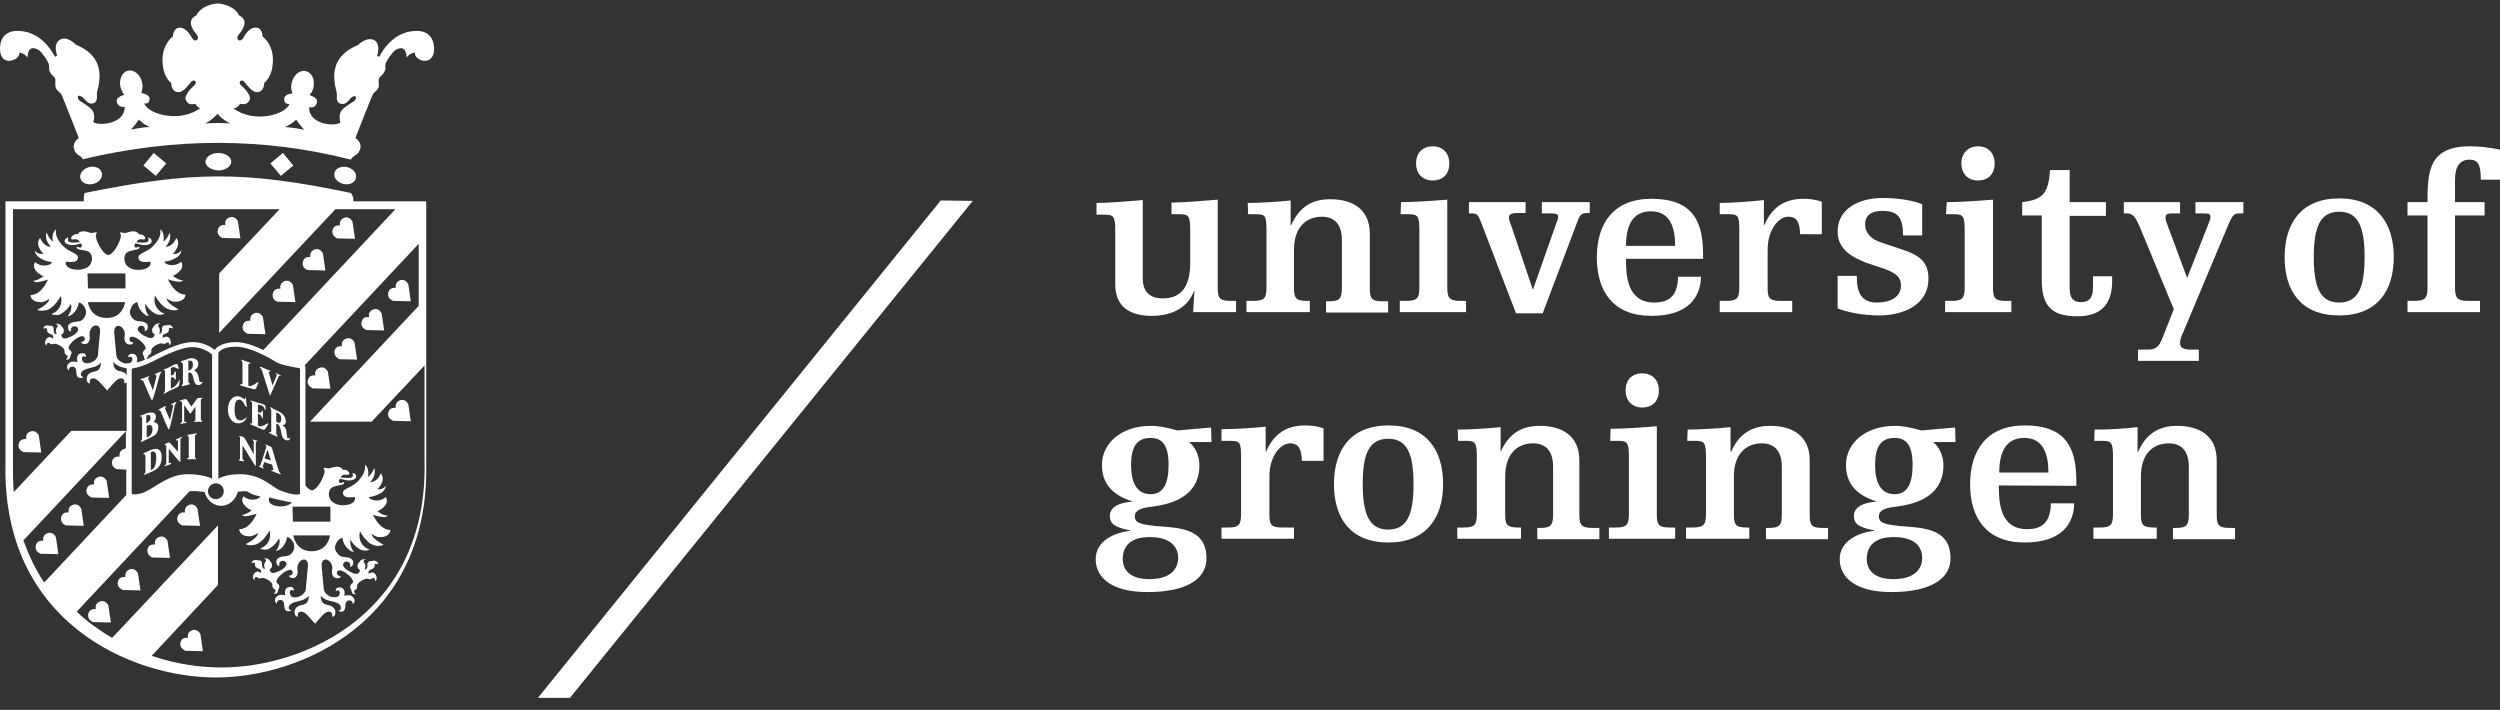 <svg width="162" height="46" viewBox="0 0 162 46" fill="none" xmlns="http://www.w3.org/2000/svg">
<rect x="0" y="0" width="162" height="46" fill="#333333" stroke="none"/>
<path d="M135.707 28.567H136.247C136.841 28.567 136.922 28.702 136.922 29.674V33.264C136.922 33.939 136.841 34.182 136.112 34.182H135.653V34.911H139.756V34.182H139.54C138.784 34.182 138.73 33.939 138.73 33.264V30.861C138.73 29.485 139.459 28.729 140.539 28.729C141.322 28.729 141.835 29.188 141.835 30.241V33.291C141.835 33.966 141.754 34.209 141.025 34.209H140.809V34.938H144.831V34.209H144.453C143.697 34.209 143.643 33.966 143.643 33.291V29.836C143.643 28.243 142.537 27.595 141.079 27.595C139.891 27.595 139.054 28.108 138.541 29.296H138.514V27.676C137.597 27.784 136.679 27.838 135.734 27.838L135.707 28.567ZM134.546 31.482V31.131C134.546 28.675 133.574 27.568 131.199 27.568C128.742 27.568 127.662 29.188 127.662 31.374C127.662 33.561 128.715 35.154 131.199 35.154C133.655 35.154 134.384 33.885 134.411 32.616H132.899C132.872 33.723 132.441 34.29 131.361 34.29C129.552 34.29 129.525 32.454 129.525 31.455L134.546 31.482ZM129.552 30.619C129.552 29.377 129.93 28.378 131.172 28.378C132.414 28.378 132.737 29.431 132.737 30.619H129.552ZM123.937 30.133C123.937 31.401 123.559 32.022 122.776 32.022C121.993 32.022 121.508 31.455 121.508 30.133C121.508 28.864 121.939 28.378 122.776 28.378C123.478 28.378 123.937 28.783 123.937 30.133ZM124.558 36.153C124.558 36.827 124.099 37.529 122.695 37.529C121.454 37.529 120.968 36.935 120.968 36.233C120.968 35.451 121.4 34.803 122.722 34.803C124.045 34.803 124.558 35.397 124.558 36.153ZM126.691 27.703L124.504 27.892C124.099 27.784 123.424 27.595 122.803 27.595C120.887 27.595 119.618 28.702 119.618 30.133C119.618 31.455 120.455 32.13 121.562 32.481V32.508C120.536 32.589 120.131 32.967 120.131 33.426C120.131 33.939 120.455 34.182 121.454 34.371V34.398C120.428 34.506 119.213 35.046 119.213 36.233C119.213 37.421 120.239 38.366 122.56 38.366C125.017 38.366 126.394 37.556 126.394 36.179C126.394 34.452 125.017 34.236 123.64 34.128C122.02 34.02 121.751 33.858 121.751 33.453C121.751 32.967 122.425 32.886 122.884 32.832L123.235 32.778C125.287 32.427 125.935 31.347 125.935 30.16C125.935 29.539 125.665 28.945 125.287 28.675V28.648H126.718L126.691 27.703ZM109.333 28.567H109.873C110.467 28.567 110.548 28.702 110.548 29.674V33.264C110.548 33.939 110.467 34.182 109.711 34.182H109.252V34.911H113.355V34.182H113.166C112.41 34.182 112.356 33.939 112.356 33.264V30.861C112.356 29.485 113.085 28.729 114.165 28.729C114.948 28.729 115.461 29.188 115.461 30.241V33.291C115.461 33.966 115.38 34.209 114.651 34.209H114.435V34.938H118.457V34.209H118.079C117.323 34.209 117.269 33.966 117.269 33.291V29.836C117.269 28.243 116.163 27.595 114.705 27.595C113.517 27.595 112.68 28.108 112.167 29.296H112.14V27.676C111.411 27.757 110.116 27.838 109.36 27.838L109.333 28.567ZM105.338 25.3C105.338 25.921 105.716 26.407 106.417 26.407C107.119 26.407 107.497 25.948 107.497 25.3C107.497 24.68 107.119 24.194 106.417 24.194C105.716 24.194 105.338 24.653 105.338 25.3ZM104.339 28.567H104.879C105.473 28.567 105.554 28.702 105.554 29.674V33.264C105.554 33.939 105.473 34.182 104.717 34.182H104.258V34.911H108.55V34.182H108.172C107.416 34.182 107.362 33.939 107.362 33.264V27.622C106.417 27.703 105.122 27.784 104.366 27.784L104.339 28.567ZM94.486 28.567H95.025C95.619 28.567 95.7 28.702 95.7 29.674V33.264C95.7 33.939 95.619 34.182 94.891 34.182H94.432V34.911H98.562V34.182H98.346C97.59 34.182 97.536 33.939 97.536 33.264V30.861C97.536 29.485 98.265 28.729 99.345 28.729C100.128 28.729 100.64 29.188 100.64 30.241V33.291C100.64 33.966 100.559 34.209 99.831 34.209H99.615V34.938H103.637V34.209H103.178C102.422 34.209 102.341 33.966 102.341 33.291V29.836C102.341 28.243 101.234 27.595 99.777 27.595C98.589 27.595 97.752 28.108 97.239 29.296V27.676C96.51 27.757 95.215 27.838 94.459 27.838L94.486 28.567ZM86.441 31.374C86.441 33.561 87.494 35.154 89.978 35.154C92.434 35.154 93.514 33.534 93.514 31.374C93.514 29.188 92.461 27.568 89.978 27.568C87.494 27.568 86.441 29.188 86.441 31.374ZM88.304 31.374C88.304 29.377 88.736 28.432 89.951 28.432C91.165 28.432 91.597 29.377 91.597 31.374C91.597 33.372 91.165 34.317 89.951 34.317C88.763 34.317 88.304 33.372 88.304 31.374ZM79.153 28.567H79.773C80.367 28.567 80.421 28.702 80.421 29.674V33.264C80.421 33.939 80.34 34.182 79.611 34.182H79.153V34.911H83.85V34.182H83.067C82.311 34.182 82.257 33.939 82.257 33.264V30.861C82.257 29.62 82.932 28.729 83.607 28.729C84.174 28.729 84.335 29.134 84.362 29.863H85.766V27.757C85.388 27.622 84.983 27.568 84.579 27.568C83.391 27.568 82.554 28.081 82.041 29.269H82.014V27.649C81.285 27.73 79.989 27.811 79.153 27.811V28.567ZM75.724 30.133C75.724 31.401 75.346 32.022 74.563 32.022C73.781 32.022 73.295 31.455 73.295 30.133C73.295 28.864 73.727 28.378 74.563 28.378C75.265 28.378 75.724 28.783 75.724 30.133ZM76.345 36.153C76.345 36.827 75.886 37.529 74.482 37.529C73.241 37.529 72.755 36.935 72.755 36.233C72.755 35.451 73.187 34.803 74.509 34.803C75.805 34.803 76.345 35.397 76.345 36.153ZM78.478 27.703L76.291 27.892C75.886 27.784 75.211 27.595 74.59 27.595C72.674 27.595 71.405 28.702 71.405 30.133C71.405 31.455 72.242 32.13 73.349 32.481V32.508C72.323 32.589 71.918 32.967 71.918 33.426C71.918 33.939 72.242 34.182 73.241 34.371V34.398C72.215 34.506 71 35.046 71 36.233C71 37.421 72.026 38.366 74.347 38.366C76.831 38.366 78.181 37.556 78.181 36.179C78.181 34.452 76.804 34.236 75.427 34.128C73.808 34.02 73.537 33.858 73.537 33.453C73.537 32.967 74.212 32.886 74.671 32.832L75.022 32.778C77.074 32.427 77.722 31.347 77.722 30.16C77.722 29.539 77.452 28.945 77.074 28.675V28.648H78.505L78.478 27.703ZM156.007 13.963H157.303V18.579C157.303 19.254 157.222 19.497 156.466 19.497H156.007V20.225H160.704V19.497H159.921C159.166 19.497 159.085 19.254 159.085 18.579V13.963H161.001V13.099H159.085V11.641C159.085 10.75 159.435 10.345 160.029 10.345C160.569 10.345 160.758 10.669 160.758 11.641H162V9.697C161.352 9.562 160.704 9.481 160.056 9.481C157.384 9.481 157.303 11.101 157.303 13.099H156.007V13.963ZM148.044 16.662C148.044 18.849 149.096 20.441 151.58 20.441C154.063 20.441 155.116 18.822 155.116 16.662C155.116 14.502 154.063 12.856 151.58 12.856C149.096 12.856 148.044 14.502 148.044 16.662ZM149.933 16.662C149.933 14.665 150.365 13.72 151.58 13.72C152.795 13.72 153.227 14.665 153.227 16.662C153.227 18.66 152.795 19.605 151.58 19.605C150.365 19.605 149.933 18.66 149.933 16.662ZM140.863 20.037L140.161 21.818C139.972 22.331 139.783 22.655 139.216 22.655H138.541V23.384H142.483V22.655H141.997C141.43 22.655 141.268 22.52 141.268 22.223C141.268 21.98 141.403 21.656 141.511 21.44L144.399 14.556C144.615 14.071 144.723 13.828 145.047 13.828H145.371V13.099H142.267V13.828H142.888C143.131 13.828 143.238 13.882 143.238 14.071C143.238 14.206 143.158 14.367 143.077 14.584L141.727 18.012L140.512 14.745C140.431 14.502 140.323 14.313 140.323 14.098C140.323 13.882 140.458 13.828 140.728 13.828H141.268V13.099H137.624V13.828H137.84C138.19 13.828 138.379 14.044 138.676 14.745L140.863 20.037ZM131.01 13.963H132.306V18.174C132.306 20.009 133.142 20.495 134.627 20.495C136.058 20.495 136.868 19.794 136.868 18.228V17.904H135.626V18.66C135.626 19.281 135.383 19.578 134.87 19.578C134.33 19.578 134.114 19.308 134.114 18.66V13.99H136.463V13.099H134.114V11.02H132.845C132.737 12.505 132.414 12.937 131.037 13.099V13.963H131.01ZM127.096 10.588C127.096 11.209 127.473 11.695 128.175 11.695C128.877 11.695 129.255 11.236 129.255 10.588C129.255 9.967 128.877 9.481 128.175 9.481C127.5 9.481 127.096 9.967 127.096 10.588ZM126.097 13.882H126.637C127.23 13.882 127.311 14.017 127.311 14.988V18.579C127.311 19.254 127.23 19.497 126.502 19.497H126.043V20.225H130.335V19.497H129.957C129.201 19.497 129.147 19.254 129.147 18.579V12.937C128.202 13.018 126.907 13.099 126.151 13.099L126.097 13.882ZM119.078 19.983C119.51 20.171 120.59 20.441 121.778 20.441C123.316 20.441 124.963 19.767 124.963 18.066C124.963 16.959 124.396 16.527 123.127 16.122L121.912 15.717C121.238 15.501 120.86 15.096 120.86 14.53C120.86 13.936 121.292 13.666 121.966 13.666C123.019 13.666 123.316 14.125 123.316 15.258H124.558V13.234C124.126 13.045 123.154 12.829 122.02 12.829C120.293 12.829 119.078 13.639 119.078 14.988C119.078 16.122 119.915 16.743 121.616 17.256C122.965 17.661 123.181 17.985 123.181 18.525C123.181 19.2 122.56 19.605 121.616 19.605C120.59 19.605 120.32 18.93 120.32 17.877H119.078V19.983ZM111.438 13.882H112.059C112.653 13.882 112.707 14.017 112.707 14.988V18.579C112.707 19.254 112.626 19.497 111.897 19.497H111.438V20.225H116.136V19.497H115.353C114.597 19.497 114.543 19.254 114.543 18.579V16.176C114.543 14.934 115.218 14.044 115.893 14.044C116.46 14.044 116.621 14.448 116.648 15.177H118.052V13.072C117.674 12.937 117.269 12.883 116.864 12.883C115.677 12.883 114.84 13.396 114.327 14.584H114.3V12.964C113.571 13.045 112.275 13.153 111.438 13.153V13.882ZM110.359 16.797V16.446C110.359 13.99 109.387 12.883 107.011 12.883C104.528 12.883 103.475 14.502 103.475 16.689C103.475 18.876 104.528 20.468 107.011 20.468C109.468 20.468 110.197 19.2 110.224 17.931H108.739C108.712 19.038 108.28 19.605 107.2 19.605C105.392 19.605 105.365 17.769 105.365 16.77H110.359V16.797ZM105.365 15.933C105.365 14.691 105.743 13.693 106.984 13.693C108.226 13.693 108.55 14.745 108.55 15.933H105.365ZM99.912 13.828H100.532C100.856 13.828 100.964 13.909 100.964 14.017C100.964 14.125 100.937 14.287 100.883 14.367L99.345 18.741H99.318L97.914 14.584C97.86 14.448 97.779 14.26 97.779 14.071C97.779 13.909 97.914 13.801 98.373 13.801H98.859V13.099H95.188V13.828H95.376C95.7 13.828 95.781 13.909 95.97 14.395L98.238 20.306H99.966L102.233 14.313C102.368 13.936 102.503 13.801 102.827 13.801H103.016V13.099H99.912V13.828ZM91.759 10.588C91.759 11.209 92.137 11.695 92.839 11.695C93.541 11.695 93.919 11.236 93.919 10.588C93.919 9.967 93.541 9.481 92.839 9.481C92.137 9.481 91.759 9.967 91.759 10.588ZM90.76 13.882H91.3C91.894 13.882 91.975 14.017 91.975 14.988V18.579C91.975 19.254 91.894 19.497 91.165 19.497H90.706V20.225H94.999V19.497H94.621C93.865 19.497 93.784 19.254 93.784 18.579V12.937C92.839 13.018 91.543 13.099 90.787 13.099L90.76 13.882ZM80.88 13.882H81.42C82.014 13.882 82.068 14.017 82.068 14.988V18.579C82.068 19.254 81.987 19.497 81.258 19.497H80.772V20.225H84.875V19.497H84.659C83.904 19.497 83.85 19.254 83.85 18.579V16.176C83.85 14.799 84.579 14.044 85.658 14.044C86.441 14.044 86.954 14.502 86.954 15.555V18.606C86.954 19.281 86.873 19.524 86.144 19.524H85.928V20.252H89.951V19.524H89.573C88.817 19.524 88.763 19.281 88.763 18.606V15.15C88.763 13.558 87.656 12.91 86.198 12.91C85.01 12.91 84.174 13.423 83.661 14.611H83.634V12.991C82.905 13.072 81.609 13.153 80.853 13.153L80.88 13.882ZM77.317 20.225H80.097V19.497H79.719C78.963 19.497 78.909 19.254 78.909 18.579V12.937C77.965 13.018 76.669 13.126 75.913 13.126V13.882H76.453C77.047 13.882 77.128 14.017 77.128 14.988V17.013C77.128 18.525 76.588 19.335 75.346 19.335C74.509 19.335 74.05 18.903 74.05 18.039V12.964C73.106 13.045 71.81 13.153 71.054 13.153V13.909H71.594C72.188 13.909 72.269 14.044 72.269 15.015V18.444C72.269 19.82 73.16 20.468 74.617 20.468C76.102 20.468 77.02 19.82 77.371 18.849H77.398L77.317 20.225Z" fill="white"/>
<path d="M60.958 12.991L34.854 45.223H36.932L63.036 13.018L60.958 12.991ZM12.664 6.728C12.475 6.755 12.205 6.836 12.043 6.485C11.908 6.188 12.421 5.675 12.61 5.513C12.826 5.297 12.556 5.081 12.367 5.324C12.313 5.378 11.908 5.972 11.584 5.972C11.071 5.972 11.098 5.378 11.098 5.378C11.098 5.378 10.531 5.027 10.531 3.866C10.531 2.841 11.206 2.355 11.206 2.355C11.206 2.355 11.206 1.788 11.665 1.788C12.124 1.815 12.421 2.436 12.448 2.463C12.664 2.814 12.961 2.517 12.772 2.274C12.286 1.707 12.205 1.248 12.718 1.005C12.907 0.573 13.474 0.276 14.095 0.222H14.122C14.743 0.276 15.309 0.573 15.498 1.005C16.011 1.248 15.93 1.707 15.444 2.274C15.255 2.517 15.525 2.814 15.768 2.463C15.795 2.409 16.092 1.788 16.551 1.788C17.01 1.761 17.01 2.355 17.01 2.355C17.01 2.355 17.685 2.841 17.685 3.866C17.685 5 17.118 5.378 17.118 5.378C17.118 5.378 17.145 5.972 16.632 5.972C16.308 5.972 15.903 5.378 15.849 5.324C15.687 5.081 15.39 5.297 15.606 5.513C15.795 5.675 16.308 6.161 16.173 6.485C16.011 6.809 15.741 6.755 15.552 6.728C15.552 6.728 15.39 7.025 15.12 7.025C16.443 7.997 18.495 7.457 18.765 6.728C18.765 6.728 18.414 6.809 18.414 6.431C18.414 6.215 18.63 6.08 18.954 6.053C18.9 5.891 18.846 5.729 18.873 5.567C18.9 5.054 19.251 4.622 19.656 4.595C20.061 4.568 20.384 4.973 20.331 5.486C20.331 5.729 20.223 5.972 20.061 6.161C20.358 6.269 20.573 6.404 20.547 6.593C20.465 7.079 20.034 6.944 20.034 6.944C19.98 8.024 21.626 8.24 22.058 7.943C21.896 7.322 22.139 7.133 22.328 6.971C22.463 6.863 22.868 6.593 22.922 6.566C23.057 6.485 23.111 6.296 23.03 6.242C22.949 6.188 22.787 6.296 22.706 6.377C22.598 6.512 22.409 6.809 22.085 6.728C21.707 6.62 21.869 6.215 21.815 5.972C21.41 4.541 21.761 3.516 23.192 2.922C23.192 2.922 23.732 2.355 24.245 2.598C24.704 2.841 24.434 3.624 24.434 3.624L24.569 3.678C25.082 2.733 25.864 2.031 26.944 2.004C27.727 1.977 28.078 2.436 28.132 3.057C28.186 4.433 26.782 3.92 26.89 3.408C26.89 3.408 26.539 3.435 26.35 3.732C26.35 3.651 26.35 2.814 25.622 3.246C25.406 3.381 25.028 4.001 25.001 4.082C24.92 4.352 25.055 4.406 24.893 4.676C24.785 4.892 24.623 4.946 24.569 5.081C24.488 5.216 24.596 5.513 24.515 5.702C24.407 5.918 24.245 5.945 24.137 6.161C24.056 6.323 23.03 8.942 23.03 8.942C23.03 8.942 23.435 9.211 23.354 9.589C23.246 10.102 22.922 9.994 22.733 10.345C17.145 8.915 11.368 8.888 5.375 10.318C5.186 9.994 4.889 10.102 4.781 9.589C4.7 9.211 5.105 8.942 5.105 8.942C5.105 8.942 4.08 6.323 3.999 6.161C3.891 5.945 3.729 5.945 3.621 5.702C3.54 5.513 3.621 5.216 3.567 5.081C3.513 4.946 3.351 4.892 3.243 4.676C3.108 4.406 3.243 4.352 3.135 4.082C3.108 4.001 2.73 3.381 2.514 3.246C1.785 2.814 1.785 3.624 1.785 3.732C1.596 3.435 1.245 3.408 1.245 3.408C1.353 3.92 -0.078 4.433 0.003 3.057C0.03 2.436 0.408 1.977 1.191 2.004C2.271 2.031 3.054 2.733 3.567 3.678L3.702 3.597C3.702 3.597 3.405 2.841 3.891 2.571C4.377 2.301 4.916 2.895 4.916 2.895C6.347 3.489 6.698 4.514 6.293 5.945C6.239 6.161 6.401 6.593 6.023 6.701C5.726 6.782 5.537 6.485 5.402 6.35C5.321 6.269 5.159 6.161 5.078 6.215C4.997 6.269 5.051 6.458 5.186 6.539C5.24 6.566 5.645 6.836 5.78 6.944C5.969 7.106 6.212 7.295 6.05 7.916C6.482 8.186 8.129 7.997 8.075 6.917C8.075 6.917 7.643 7.025 7.562 6.566C7.535 6.377 7.751 6.242 8.048 6.134C7.886 5.945 7.805 5.702 7.778 5.459C7.751 4.946 8.048 4.541 8.453 4.568C8.858 4.595 9.209 5.027 9.236 5.54C9.236 5.729 9.209 5.891 9.155 6.026C9.452 6.08 9.694 6.188 9.694 6.404C9.694 6.782 9.344 6.701 9.344 6.701C9.614 7.43 11.692 7.97 12.988 6.998C12.826 7.025 12.664 6.728 12.664 6.728ZM18.468 8.24C18.873 8.24 19.71 8.402 19.71 8.402C19.71 8.402 19.359 8.024 19.197 7.754C19.197 7.754 19.008 7.916 18.9 7.997C18.819 8.051 18.468 8.24 18.468 8.24ZM14.095 7.376C13.933 7.565 13.609 7.862 13.285 7.997C13.285 7.997 13.852 7.97 14.095 7.97H14.122C14.365 7.97 14.931 7.997 14.931 7.997C14.581 7.862 14.257 7.565 14.095 7.376ZM9.722 8.24C9.722 8.24 9.371 8.078 9.29 7.997C9.182 7.916 8.993 7.754 8.993 7.754C8.831 8.024 8.48 8.402 8.48 8.402C8.48 8.402 9.317 8.213 9.722 8.24ZM22.517 10.831C22.787 10.912 23.165 11.155 23.057 11.56C22.949 11.938 22.49 11.992 22.22 11.911C21.95 11.83 21.572 11.587 21.68 11.182C21.788 10.804 22.247 10.777 22.517 10.831ZM19.008 10.723L18.198 11.398L17.523 10.588L18.333 9.913L19.008 10.723ZM6.05 11.911C5.78 11.992 5.321 11.938 5.213 11.56C5.105 11.182 5.483 10.912 5.753 10.831C6.023 10.75 6.482 10.804 6.59 11.182C6.698 11.587 6.32 11.857 6.05 11.911ZM13.312 10.48C13.312 10.183 13.69 9.913 14.149 9.913C14.608 9.913 14.986 10.156 14.986 10.48C14.986 10.777 14.608 11.047 14.149 11.047C13.69 11.02 13.312 10.777 13.312 10.48ZM9.29 10.723L9.964 9.913L10.774 10.588L10.099 11.398L9.29 10.723ZM2.325 35.343C2.406 34.965 2.811 35.046 2.811 35.046C2.811 35.046 2.703 34.695 3.054 34.56C3.432 34.398 3.621 34.803 3.621 34.803L3.783 35.91L2.622 35.883C2.622 35.855 2.217 35.748 2.325 35.343ZM3.972 33.507C4.053 33.129 4.457 33.21 4.457 33.21C4.457 33.21 4.349 32.859 4.7 32.724C5.078 32.562 5.267 32.967 5.267 32.967L5.429 34.074L4.269 34.047C4.269 34.047 3.864 33.912 3.972 33.507ZM5.618 31.698C5.699 31.32 6.104 31.401 6.104 31.401C6.104 31.401 5.996 31.05 6.347 30.915C6.725 30.753 6.914 31.158 6.914 31.158L7.076 32.265L5.915 32.238C5.942 32.211 5.51 32.103 5.618 31.698ZM14.122 14.88C14.203 14.502 14.608 14.584 14.608 14.584C14.608 14.584 14.5 14.232 14.851 14.098C15.229 13.936 15.417 14.341 15.417 14.341L15.579 15.447L14.419 15.42C14.419 15.42 14.014 15.285 14.122 14.88ZM15.741 21.089C15.822 20.711 16.227 20.792 16.227 20.792C16.227 20.792 16.146 20.441 16.47 20.306C16.848 20.144 17.037 20.549 17.037 20.549L17.199 21.656L16.038 21.629C16.038 21.602 15.633 21.494 15.741 21.089ZM17.685 19.011C17.766 18.633 18.171 18.714 18.171 18.714C18.171 18.714 18.09 18.363 18.414 18.228C18.792 18.066 18.981 18.471 18.981 18.471L19.143 19.578L17.982 19.55C17.982 19.55 17.577 19.443 17.685 19.011ZM19.629 16.959C19.71 16.581 20.115 16.662 20.115 16.662C20.115 16.662 20.034 16.311 20.358 16.176C20.735 16.014 20.924 16.419 20.924 16.419L21.086 17.526L19.926 17.499C19.926 17.499 19.521 17.364 19.629 16.959ZM21.545 14.907C21.653 14.53 22.031 14.611 22.031 14.611C22.031 14.611 21.95 14.259 22.274 14.125C22.652 13.963 22.841 14.367 22.841 14.367L23.003 15.474L21.842 15.447C21.869 15.447 21.464 15.312 21.545 14.907ZM1.218 28.756C1.299 28.378 1.704 28.459 1.704 28.459C1.704 28.459 1.596 28.108 1.947 27.973C2.325 27.811 2.514 28.216 2.514 28.216L2.676 29.323L1.515 29.296C1.515 29.269 1.11 29.161 1.218 28.756ZM5.726 39.77C5.807 39.392 6.212 39.473 6.212 39.473C6.212 39.473 6.104 39.122 6.455 38.987C6.833 38.825 7.022 39.23 7.022 39.23L7.184 40.337L6.023 40.31C6.05 40.31 5.618 40.175 5.726 39.77ZM7.643 37.691C7.724 37.313 8.129 37.394 8.129 37.394C8.129 37.394 8.048 37.043 8.372 36.908C8.75 36.746 8.939 37.151 8.939 37.151L9.101 38.258L7.94 38.231C7.967 38.204 7.535 38.096 7.643 37.691ZM9.56 35.586C9.641 35.208 10.045 35.289 10.045 35.289C10.045 35.289 9.964 34.938 10.288 34.803C10.666 34.641 10.855 35.046 10.855 35.046L11.017 36.152L9.856 36.125C9.883 36.125 9.479 35.99 9.56 35.586ZM11.503 33.507C11.584 33.129 11.989 33.21 11.989 33.21C11.989 33.21 11.908 32.859 12.232 32.724C12.61 32.562 12.799 32.967 12.799 32.967L12.961 34.074L11.8 34.047C11.8 34.02 11.395 33.912 11.503 33.507ZM19.953 24.626C20.034 24.248 20.439 24.329 20.439 24.329C20.439 24.329 20.331 23.978 20.681 23.843C21.059 23.681 21.248 24.086 21.248 24.086L21.41 25.192L20.25 25.166C20.276 25.139 19.845 25.03 19.953 24.626ZM21.68 22.736C21.761 22.358 22.166 22.439 22.166 22.439C22.166 22.439 22.058 22.088 22.409 21.953C22.787 21.791 22.976 22.196 22.976 22.196L23.138 23.303L21.977 23.276C22.004 23.249 21.599 23.141 21.68 22.736ZM23.435 20.846C23.516 20.468 23.921 20.549 23.921 20.549C23.921 20.549 23.813 20.198 24.164 20.064C24.542 19.901 24.731 20.306 24.731 20.306L24.893 21.413L23.732 21.386C23.732 21.359 23.327 21.251 23.435 20.846ZM25.163 18.957C25.244 18.579 25.648 18.66 25.648 18.66C25.648 18.66 25.567 18.309 25.892 18.174C26.269 18.012 26.458 18.417 26.458 18.417L26.62 19.524L25.46 19.497C25.46 19.47 25.055 19.362 25.163 18.957ZM11.692 41.632C11.773 41.255 12.178 41.336 12.178 41.336C12.178 41.336 12.097 40.984 12.421 40.85C12.799 40.688 12.988 41.093 12.988 41.093L13.15 42.199L11.989 42.172C12.016 42.145 11.611 42.037 11.692 41.632ZM25.163 26.731C25.244 26.353 25.648 26.434 25.648 26.434C25.648 26.434 25.567 26.083 25.892 25.948C26.269 25.786 26.458 26.191 26.458 26.191L26.62 27.298L25.46 27.271C25.486 27.244 25.055 27.136 25.163 26.731ZM12.151 28.216C12.151 28.162 12.232 28.162 12.421 28.135C12.583 28.108 12.745 28.054 12.745 28.108C12.745 28.189 12.637 28.135 12.637 28.27V29.647C12.637 29.701 12.718 29.674 12.718 29.728C12.718 29.782 12.556 29.755 12.421 29.755C12.286 29.755 12.124 29.782 12.124 29.728C12.124 29.647 12.232 29.728 12.232 29.647V28.351C12.259 28.216 12.151 28.324 12.151 28.216ZM10.666 28.81C10.666 28.783 10.72 28.756 10.801 28.729C10.882 28.675 10.936 28.648 11.017 28.702C11.098 28.783 11.53 29.269 11.53 29.269V28.567C11.53 28.486 11.395 28.594 11.395 28.513C11.395 28.459 11.449 28.459 11.557 28.405C11.665 28.378 11.8 28.27 11.8 28.324C11.8 28.405 11.692 28.378 11.692 28.486V29.809C11.692 29.917 11.692 29.917 11.638 29.917C11.611 29.917 10.936 29.08 10.936 29.08V29.971C10.936 30.052 11.098 29.944 11.098 30.025C11.098 30.079 10.99 30.106 10.909 30.133C10.801 30.16 10.666 30.241 10.666 30.187C10.666 30.106 10.774 30.133 10.774 30.052V28.891C10.774 28.81 10.666 28.891 10.666 28.81ZM10.126 29.647C10.126 29.08 9.775 29.296 9.775 29.296V30.456C9.775 30.456 10.126 30.456 10.126 29.647ZM9.29 29.404C9.29 29.35 9.452 29.296 9.587 29.242C9.802 29.134 10.477 28.81 10.477 29.62C10.477 30.375 9.937 30.511 9.775 30.591C9.614 30.672 9.371 30.78 9.344 30.753C9.317 30.7 9.425 30.672 9.425 30.538V29.593C9.425 29.377 9.29 29.485 9.29 29.404ZM11.638 25.975C11.638 25.948 11.773 25.921 11.854 25.894C11.989 25.867 12.043 25.84 12.097 25.894C12.151 25.948 12.394 26.353 12.394 26.353C12.394 26.353 12.718 25.894 12.745 25.867C12.772 25.84 12.772 25.786 12.907 25.786C13.042 25.786 13.123 25.759 13.123 25.786C13.123 25.84 13.042 25.813 13.015 25.921C13.015 26.002 13.015 27.109 13.015 27.163C13.015 27.298 13.123 27.244 13.123 27.298C13.123 27.352 13.069 27.325 12.853 27.325C12.664 27.325 12.556 27.352 12.556 27.325C12.556 27.271 12.664 27.325 12.664 27.19V26.353L12.34 26.812C12.313 26.812 11.935 26.245 11.935 26.245V27.244C11.935 27.406 12.097 27.298 12.097 27.379C12.097 27.406 11.989 27.433 11.881 27.433C11.773 27.46 11.692 27.487 11.692 27.46C11.665 27.406 11.8 27.433 11.8 27.244C11.8 27.082 11.8 26.164 11.8 26.11C11.773 25.948 11.638 26.029 11.638 25.975ZM11.206 26.137C11.26 26.11 11.395 26.029 11.422 26.056C11.449 26.083 11.368 26.11 11.314 26.326C11.287 26.407 11.044 27.784 10.936 27.838C10.909 27.865 10.45 26.758 10.423 26.677C10.342 26.515 10.261 26.623 10.261 26.569C10.261 26.542 10.369 26.488 10.477 26.434C10.531 26.407 10.72 26.299 10.747 26.326C10.801 26.38 10.639 26.38 10.72 26.542C10.774 26.65 11.017 27.217 11.017 27.217C11.017 27.217 11.152 26.596 11.206 26.38C11.26 26.164 11.098 26.272 11.071 26.218C11.044 26.218 11.125 26.164 11.206 26.137ZM9.506 27.595V28.351C9.506 28.351 9.883 28.27 9.883 27.811C9.883 27.379 9.506 27.595 9.506 27.595ZM9.479 26.92V27.433C9.479 27.433 9.748 27.325 9.748 27.082C9.775 26.785 9.479 26.92 9.479 26.92ZM9.506 26.785C9.668 26.731 10.099 26.623 10.099 27.001C10.099 27.271 9.937 27.325 9.937 27.325C9.937 27.325 10.261 27.379 10.261 27.649C10.261 27.946 10.126 28.162 9.964 28.243C9.883 28.297 9.371 28.54 9.317 28.567C9.263 28.594 9.155 28.648 9.128 28.621C9.101 28.567 9.209 28.567 9.209 28.378V27.163C9.209 26.893 9.074 27.028 9.074 26.947C9.074 26.947 9.344 26.866 9.506 26.785ZM12.205 23.384V24.005C12.205 24.005 12.502 23.978 12.502 23.654C12.502 23.249 12.205 23.384 12.205 23.384ZM12.988 24.761C13.069 24.761 13.123 24.734 13.123 24.734C13.123 24.734 13.096 24.95 12.853 24.95C12.529 24.95 12.556 24.41 12.448 24.248C12.367 24.086 12.205 24.167 12.205 24.167V24.707C12.205 24.869 12.313 24.815 12.313 24.869C12.313 24.896 12.232 24.922 12.232 24.922C12.232 24.922 11.989 24.977 11.908 25.003C11.827 25.03 11.773 25.03 11.773 25.003C11.773 24.922 11.854 24.977 11.854 24.788V23.654C11.854 23.438 11.719 23.519 11.719 23.438C11.719 23.411 11.8 23.384 11.881 23.357C12.016 23.33 12.097 23.276 12.286 23.222C12.502 23.168 12.853 23.276 12.853 23.546C12.853 23.87 12.664 23.924 12.583 24.005C12.988 24.221 12.826 24.734 12.988 24.761ZM10.612 23.951C10.747 23.897 11.017 23.789 11.287 23.627C11.314 23.6 11.449 23.546 11.503 23.627C11.557 23.735 11.611 23.87 11.557 23.897C11.503 23.924 11.476 23.87 11.422 23.843C11.368 23.816 11.287 23.789 11.233 23.789C11.179 23.789 11.071 23.843 11.071 23.843V24.329C11.071 24.329 11.233 24.329 11.26 24.248C11.287 24.167 11.314 24.086 11.368 24.059C11.395 24.059 11.395 24.14 11.395 24.275V24.383C11.395 24.545 11.395 24.599 11.368 24.599C11.314 24.599 11.287 24.491 11.26 24.464C11.233 24.41 11.071 24.464 11.071 24.491V25.192C11.071 25.192 11.206 25.111 11.26 25.084C11.341 25.03 11.476 24.895 11.53 24.788C11.584 24.707 11.611 24.626 11.638 24.626C11.665 24.626 11.611 24.922 11.611 24.922C11.611 24.922 11.611 25.03 11.503 25.084C11.395 25.139 10.855 25.381 10.828 25.409C10.747 25.462 10.612 25.543 10.612 25.489C10.612 25.409 10.693 25.462 10.693 25.247V24.086C10.693 24.086 10.693 23.978 10.612 23.978C10.558 24.005 10.504 23.978 10.612 23.951ZM9.344 24.491C9.425 24.464 9.641 24.356 9.668 24.383C9.694 24.464 9.56 24.437 9.614 24.572C9.668 24.68 9.91 25.3 9.91 25.3L10.126 24.437C10.18 24.248 10.018 24.302 10.018 24.275C10.018 24.248 10.126 24.194 10.207 24.167C10.261 24.14 10.45 24.059 10.45 24.086C10.477 24.14 10.396 24.14 10.342 24.329C10.288 24.518 9.937 25.894 9.856 25.948C9.802 25.975 9.344 24.788 9.29 24.707C9.263 24.626 9.128 24.653 9.101 24.599C9.074 24.545 9.263 24.518 9.344 24.491ZM15.498 28.27C15.498 28.243 15.552 28.243 15.633 28.27C15.714 28.297 15.822 28.324 15.876 28.432L16.443 29.431V28.648C16.443 28.54 16.362 28.54 16.362 28.486C16.362 28.459 16.443 28.486 16.497 28.513C16.578 28.54 16.686 28.54 16.686 28.594C16.686 28.621 16.578 28.567 16.578 28.675V30.16C16.578 30.16 16.578 30.214 16.524 30.16C16.497 30.106 15.714 28.864 15.714 28.864C15.714 28.864 15.714 29.647 15.714 29.728C15.714 29.809 15.822 29.809 15.822 29.863C15.822 29.917 15.714 29.89 15.633 29.863C15.579 29.863 15.471 29.863 15.471 29.809C15.471 29.755 15.552 29.836 15.552 29.701V28.432C15.606 28.324 15.498 28.324 15.498 28.27ZM16.227 25.975C16.227 25.921 16.47 26.029 16.659 26.083C16.848 26.137 17.199 26.191 17.199 26.326C17.199 26.461 17.226 26.596 17.199 26.596C17.172 26.596 17.118 26.407 17.064 26.353C16.983 26.272 16.794 26.218 16.74 26.218C16.686 26.218 16.713 26.218 16.713 26.245V26.704C16.713 26.704 16.848 26.758 16.902 26.731C16.956 26.704 16.983 26.596 17.01 26.596C17.037 26.596 17.037 26.677 17.037 26.839C17.037 27.001 17.037 27.136 17.01 27.136C16.983 27.109 16.956 26.974 16.875 26.893C16.794 26.812 16.713 26.812 16.713 26.812V27.568C16.713 27.568 16.794 27.676 17.01 27.595C17.199 27.541 17.334 27.406 17.361 27.433C17.388 27.46 17.388 27.514 17.28 27.649C17.199 27.784 17.145 27.892 17.037 27.838C16.956 27.811 16.74 27.73 16.605 27.649C16.47 27.595 16.2 27.514 16.2 27.46C16.2 27.406 16.335 27.514 16.335 27.352V26.056C16.335 26.056 16.227 26.029 16.227 25.975ZM15.903 25.759C15.957 25.759 15.957 26.002 15.957 26.083C15.984 26.245 16.011 26.38 15.984 26.38C15.903 26.38 15.822 26.137 15.714 26.002C15.606 25.894 15.201 25.678 15.201 26.542C15.201 27.298 15.525 27.271 15.714 27.217C15.876 27.163 15.957 27.028 15.984 27.028C16.011 27.055 15.849 27.406 15.471 27.433C15.12 27.46 14.77 27.109 14.77 26.569C14.77 26.002 15.04 25.678 15.39 25.678C15.66 25.678 15.741 25.867 15.876 25.867C15.903 25.921 15.822 25.759 15.903 25.759ZM16.848 23.789C16.875 23.708 16.983 23.816 17.199 23.897C17.415 23.978 17.55 24.032 17.55 24.059C17.523 24.086 17.388 24.032 17.415 24.14C17.442 24.248 17.658 24.977 17.658 24.977C17.658 24.977 17.928 24.356 17.928 24.329C17.955 24.248 17.847 24.248 17.874 24.194C17.874 24.167 17.955 24.221 18.036 24.248C18.09 24.275 18.198 24.329 18.198 24.356C18.171 24.41 18.09 24.302 18.063 24.383C18.036 24.464 17.496 25.651 17.496 25.651L16.956 23.951C16.902 23.843 16.821 23.843 16.848 23.789ZM15.633 23.33C15.633 23.276 15.714 23.33 15.714 23.33L16.173 23.492C16.173 23.492 16.254 23.519 16.254 23.546C16.254 23.573 16.092 23.492 16.092 23.654V24.977C16.092 24.977 16.119 25.058 16.281 25.003C16.443 24.95 16.659 24.788 16.659 24.788C16.659 24.788 16.767 24.734 16.74 24.815C16.713 24.895 16.605 25.139 16.605 25.139C16.605 25.139 16.578 25.247 16.443 25.22C16.308 25.192 16.011 25.111 15.93 25.084C15.849 25.058 15.606 24.977 15.606 24.977C15.606 24.977 15.552 24.977 15.552 24.922C15.552 24.895 15.714 24.922 15.714 24.815V23.519C15.714 23.384 15.633 23.384 15.633 23.33ZM17.442 28.027C17.442 27.946 17.577 28.054 17.577 27.919V26.623C17.577 26.461 17.496 26.461 17.496 26.407C17.496 26.353 17.631 26.434 17.658 26.461C17.685 26.461 18.063 26.677 18.09 26.677C18.117 26.704 18.522 26.866 18.522 27.298C18.522 27.595 18.279 27.541 18.279 27.541C18.279 27.541 18.522 27.676 18.549 27.892C18.576 28.108 18.603 28.297 18.603 28.324C18.603 28.351 18.657 28.486 18.792 28.351C18.792 28.351 18.819 28.621 18.522 28.513C18.333 28.459 18.279 28.27 18.252 28.162C18.225 28.027 18.171 27.46 17.901 27.46V28.054C17.901 28.216 17.982 28.162 17.982 28.27C17.982 28.324 17.847 28.243 17.712 28.189C17.55 28.108 17.442 28.081 17.442 28.027ZM17.901 26.731V27.325C17.928 27.352 18.225 27.541 18.225 27.163C18.252 26.785 17.901 26.731 17.901 26.731ZM17.253 28.972C17.28 28.864 17.199 28.864 17.199 28.81C17.199 28.783 17.334 28.837 17.415 28.891C17.496 28.918 17.604 28.945 17.631 29.053C17.658 29.161 18.036 30.456 18.09 30.564C18.144 30.7 18.225 30.672 18.198 30.727C18.198 30.753 18.09 30.7 17.847 30.619C17.658 30.538 17.577 30.511 17.577 30.483C17.577 30.43 17.766 30.511 17.712 30.402C17.685 30.322 17.631 30.106 17.631 30.106L17.118 29.944L17.037 30.187C17.01 30.322 17.118 30.294 17.091 30.349C17.091 30.375 17.01 30.349 16.902 30.294C16.821 30.267 16.767 30.241 16.767 30.214C16.767 30.16 16.848 30.241 16.875 30.133C16.929 30.025 17.226 29.053 17.253 28.972ZM17.334 29.134L17.145 29.701L17.55 29.836L17.334 29.134ZM27.619 13.045V30.106C27.808 40.283 19.467 43.9 13.987 43.9C8.48 43.9 0.165 40.283 0.354 30.106V13.045H5.429C5.402 12.721 5.483 12.505 5.483 12.505C12.421 11.101 15.795 11.047 22.733 12.505C22.868 12.667 22.922 12.856 22.895 13.045H27.619ZM2.865 37.745L8.183 32.076V30.43L7.589 30.402C7.589 30.402 7.184 30.294 7.265 29.89C7.346 29.512 7.751 29.593 7.751 29.593C7.751 29.593 7.67 29.242 7.994 29.107C8.048 29.08 8.102 29.08 8.156 29.053V27.946L1.515 35.019C1.893 36.044 2.325 36.962 2.865 37.745ZM9.506 23.276C9.587 23.249 9.641 23.222 9.722 23.168C9.964 23.033 10.45 22.79 10.936 22.574C11.422 22.358 12.016 22.169 12.475 22.169C12.988 22.169 13.474 22.331 13.879 22.655L13.906 22.682C13.987 22.574 14.068 22.493 14.176 22.439C14.392 22.304 14.743 22.169 15.283 22.169C15.822 22.169 16.443 22.385 16.956 22.628L17.064 22.682L25.622 13.558H21.734L14.203 21.575V17.715L18.117 13.558H0.84V30.106C0.84 30.727 0.84 31.32 0.894 31.887L4.619 27.919H8.21V24.761C8.156 24.842 8.048 24.842 8.048 24.842C8.048 24.842 8.129 24.572 7.886 24.518C7.859 24.518 7.832 24.518 7.832 24.518C7.697 24.518 7.616 24.599 7.535 24.653C7.4 24.761 7.022 25.22 6.941 25.3C6.86 25.22 6.482 24.761 6.347 24.653C6.266 24.599 6.185 24.518 6.05 24.518C6.023 24.518 5.996 24.518 5.996 24.518C5.753 24.545 5.834 24.842 5.834 24.842C5.834 24.842 5.618 24.869 5.618 24.545C5.618 24.302 5.807 24.167 5.969 24.113C6.239 24.059 6.482 24.032 6.536 23.6C6.536 23.519 6.536 23.492 6.536 23.492C6.536 23.492 6.455 23.627 6.212 23.735C5.942 23.87 5.24 23.87 5.24 24.275C5.24 24.437 5.402 24.41 5.402 24.41C5.402 24.41 5.402 24.491 5.267 24.491C5.24 24.491 5.213 24.491 5.159 24.491C4.997 24.464 4.943 24.302 4.943 24.059C4.943 23.924 4.862 23.735 4.673 23.762C4.646 23.762 4.592 23.789 4.565 23.789C4.43 23.87 4.484 24.005 4.484 24.005C4.484 24.005 4.323 23.924 4.349 23.735C4.377 23.573 4.484 23.519 4.619 23.438C4.646 23.438 4.646 23.438 4.673 23.438C4.862 23.411 5.024 23.465 5.024 23.465C5.024 23.465 4.97 23.33 4.997 23.168C5.024 23.033 5.078 22.925 5.267 22.898C5.537 22.844 5.591 23.033 5.564 23.141C5.537 23.141 5.51 23.087 5.429 23.087H5.402C5.375 23.114 5.321 23.141 5.321 23.168C5.267 23.276 5.375 23.411 5.375 23.438C5.429 23.519 5.591 23.573 5.807 23.519C6.023 23.465 6.185 23.357 6.293 23.168C6.347 23.087 6.347 23.033 6.347 22.979L6.482 21.521C6.482 21.521 6.536 21.143 6.266 21.089C6.239 21.089 6.212 21.089 6.185 21.089C5.969 21.116 5.753 21.413 5.807 21.764C5.861 22.034 5.726 22.25 5.591 22.277C5.429 22.331 5.321 22.277 5.24 22.169C5.537 22.142 5.537 21.899 5.429 21.818C5.375 21.791 5.321 21.764 5.267 21.791C4.997 21.845 4.538 22.223 4.457 22.466C4.403 22.682 4.538 22.628 4.619 22.79C4.673 22.925 4.565 23.033 4.565 23.033C4.565 23.087 4.565 23.114 4.538 23.141C4.511 23.276 4.43 23.303 4.377 23.303C4.349 23.303 4.296 23.303 4.269 23.276C4.349 23.249 4.377 23.168 4.377 23.114C4.377 23.087 4.377 23.033 4.377 23.033C4.377 23.033 4.296 23.033 4.215 22.925C4.134 22.79 4.242 22.763 4.134 22.601C4.026 22.466 3.783 22.304 3.567 22.277H3.54C3.513 22.277 3.459 22.304 3.405 22.304C3.378 22.304 3.378 22.304 3.351 22.304C3.189 22.304 3.243 22.196 3.108 22.223C3.027 22.25 3 22.304 3.027 22.385C3.027 22.412 3.027 22.412 3.027 22.412C2.973 22.358 2.919 22.304 2.919 22.223C2.919 22.007 3.054 21.872 3.189 21.845C3.27 21.845 3.378 21.872 3.432 21.953C3.513 21.602 3.243 21.71 3.108 21.548C3.027 21.44 3.054 21.386 3.054 21.332C3.081 21.278 2.973 21.251 2.865 21.278C2.838 21.278 2.811 21.278 2.811 21.305C2.784 21.278 2.838 21.116 3 21.089C3.081 21.089 3.162 21.089 3.243 21.116C3.324 21.089 3.405 21.116 3.459 21.197C3.486 21.278 3.459 21.359 3.486 21.44C3.513 21.683 3.648 21.656 3.675 21.656C3.54 21.332 3.702 21.224 3.729 21.17C3.756 21.116 3.729 21.035 3.648 21.008C3.621 21.008 3.594 20.981 3.621 20.981C3.621 20.981 3.945 20.954 3.999 21.17C3.999 21.17 4.134 21.251 4.134 21.413C4.134 21.629 4.026 21.656 3.972 21.683C3.999 21.899 4.134 21.953 4.269 21.926C4.403 21.899 4.511 21.845 4.511 21.845C4.727 21.764 5.159 21.494 5.051 21.278C4.997 21.17 4.916 21.143 4.808 21.143C4.754 21.143 4.7 21.17 4.673 21.197C4.538 21.305 4.619 21.467 4.619 21.467C4.43 21.521 4.349 21.197 4.457 21.035C4.538 20.954 4.646 20.9 4.754 20.873C4.889 20.846 5.024 20.846 5.132 20.819C5.294 20.792 5.402 20.684 5.51 20.495C5.591 20.333 5.591 20.171 5.537 20.009C5.456 19.848 5.321 19.631 5.105 19.605C5.051 19.956 4.862 20.252 4.619 20.414C4.565 20.441 4.484 20.468 4.43 20.495C4.377 20.495 4.349 20.495 4.377 20.495C4.7 20.117 4.619 19.739 4.592 19.686C4.565 19.739 4.323 20.171 3.864 20.387C3.81 20.414 3.783 20.414 3.729 20.414C3.486 20.441 3.243 20.333 3.351 20.333C3.513 20.306 4.134 19.956 3.945 19.173C3.918 19.227 3.648 19.712 3.297 19.956C3.162 20.064 3 20.117 2.865 20.117C2.595 20.171 2.379 20.09 2.433 20.064C2.433 20.064 3.189 19.712 3.189 19.362C3.162 19.389 2.973 19.524 2.73 19.578C2.703 19.578 2.676 19.578 2.622 19.578C1.974 19.578 1.974 19.119 1.974 19.119C2.028 19.119 2.622 19.173 3.108 18.12C3.108 18.12 2.784 18.228 2.433 18.282C2.217 18.309 2.136 18.174 2.163 18.174C2.217 18.201 2.244 18.201 2.298 18.174C2.406 18.147 2.595 18.066 2.811 17.904C2.757 17.877 1.974 17.526 2.271 16.986C2.271 16.986 2.487 17.175 2.757 17.202C2.946 17.229 3.297 17.175 3.378 16.986C3.378 16.986 2.946 16.959 2.541 16.689C2.298 16.527 2.19 16.176 2.298 16.284C2.379 16.392 2.487 16.419 2.622 16.446C2.73 16.473 2.811 16.446 2.811 16.446C2.811 16.446 2.217 15.879 2.595 15.42C2.595 15.42 2.811 15.987 3.297 15.987C3.297 15.987 3.054 15.744 3 15.474C2.973 15.285 2.973 15.015 3.027 15.096C3.054 15.15 3.108 15.231 3.135 15.312C3.189 15.42 3.324 15.582 3.432 15.663C3.432 15.663 3.351 15.366 3.459 15.096C3.486 15.042 3.621 14.826 3.621 14.88C3.621 14.88 3.621 15.069 3.621 15.123C3.648 15.312 3.729 15.555 4.08 15.933C4.538 16.392 5.051 16.392 5.051 16.689C5.024 17.04 4.592 16.986 4.323 16.959C4.215 16.959 4.242 17.121 4.323 17.229C4.565 17.553 5.564 17.607 5.861 17.121C5.969 16.932 5.996 16.716 5.915 16.527C5.807 16.257 5.618 16.257 5.186 16.176C4.889 16.122 4.97 15.987 5.024 15.987C5.024 15.987 5.105 16.041 5.186 16.041C5.402 16.041 5.267 15.771 5.24 15.771C5.186 15.771 4.943 15.879 4.754 15.879C4.511 15.906 4.188 15.798 4.188 15.636C4.188 15.42 4.457 15.366 4.43 15.42C4.43 15.447 4.269 15.717 4.727 15.717C4.862 15.717 5.186 15.69 5.159 15.69C5.159 15.609 5.024 15.501 4.916 15.501C4.835 15.501 4.754 15.528 4.619 15.501C4.565 15.366 4.7 15.258 4.808 15.204C4.916 15.15 4.97 15.177 5.024 15.177C5.078 15.15 5.105 14.988 5.429 14.988C5.591 14.988 5.834 15.096 5.942 15.096C6.05 15.096 6.239 15.015 6.266 15.069C6.293 15.096 6.185 15.204 6.212 15.312C6.212 15.528 6.59 16.446 7.022 16.527C7.427 16.446 7.832 15.528 7.832 15.312C7.859 15.204 7.751 15.096 7.778 15.069C7.805 15.042 7.994 15.096 8.102 15.096C8.21 15.096 8.453 14.988 8.615 14.988C8.939 14.988 8.966 15.177 9.02 15.177C9.074 15.204 9.128 15.177 9.209 15.204C9.317 15.258 9.452 15.366 9.398 15.501C9.263 15.528 9.182 15.501 9.101 15.501C8.993 15.501 8.858 15.609 8.858 15.69C8.858 15.717 9.155 15.717 9.29 15.717C9.748 15.744 9.614 15.447 9.587 15.42C9.587 15.366 9.829 15.42 9.829 15.636C9.829 15.825 9.533 15.906 9.263 15.879C9.074 15.852 8.831 15.771 8.777 15.771C8.75 15.771 8.615 16.041 8.831 16.041C8.912 16.041 8.993 15.987 8.993 15.987C9.047 15.987 9.101 16.122 8.831 16.176C8.426 16.257 8.21 16.284 8.102 16.527C8.021 16.716 8.048 16.932 8.156 17.121C8.48 17.634 9.479 17.553 9.694 17.229C9.775 17.121 9.802 16.959 9.694 16.959C9.425 16.986 8.993 17.04 8.966 16.689C8.966 16.392 9.479 16.392 9.937 15.933C10.288 15.555 10.369 15.312 10.396 15.123C10.396 15.069 10.396 14.88 10.396 14.88C10.396 14.826 10.558 15.042 10.558 15.096C10.666 15.366 10.585 15.663 10.585 15.663C10.693 15.582 10.828 15.42 10.882 15.312C10.909 15.258 10.963 15.15 10.99 15.096C11.017 15.015 11.044 15.285 11.017 15.474C10.963 15.771 10.72 15.987 10.72 15.987C11.233 15.987 11.422 15.42 11.422 15.42C11.8 15.852 11.206 16.446 11.206 16.446C11.206 16.446 11.287 16.473 11.395 16.446C11.53 16.419 11.638 16.365 11.719 16.257C11.8 16.149 11.719 16.527 11.476 16.662C11.071 16.932 10.639 16.959 10.639 16.959C10.72 17.148 11.071 17.202 11.26 17.175C11.449 17.148 11.611 17.067 11.746 16.959C12.043 17.499 11.26 17.85 11.206 17.877C11.422 18.039 11.584 18.12 11.719 18.147C11.773 18.147 11.827 18.147 11.854 18.147C11.881 18.147 11.8 18.282 11.557 18.255C11.206 18.228 10.882 18.093 10.882 18.093C11.368 19.119 11.962 19.092 12.016 19.092C12.016 19.092 12.016 19.55 11.368 19.55C11.341 19.55 11.314 19.55 11.26 19.55C11.098 19.524 10.936 19.443 10.801 19.335C10.801 19.659 11.557 20.037 11.557 20.037C11.584 20.064 11.395 20.144 11.125 20.09C10.963 20.064 10.828 20.009 10.693 19.928C10.342 19.686 10.072 19.2 10.045 19.146C9.856 19.928 10.504 20.306 10.639 20.306C10.747 20.306 10.504 20.441 10.261 20.387C10.207 20.387 10.18 20.36 10.126 20.36C9.694 20.171 9.425 19.712 9.425 19.659C9.425 19.686 9.344 20.09 9.641 20.468C9.641 20.495 9.614 20.495 9.587 20.468C9.506 20.468 9.452 20.441 9.398 20.387C9.128 20.198 8.939 19.901 8.912 19.578C8.696 19.605 8.534 19.82 8.48 19.983C8.399 20.144 8.399 20.306 8.48 20.468C8.588 20.657 8.723 20.765 8.858 20.792C8.993 20.819 9.128 20.819 9.236 20.846C9.344 20.873 9.452 20.9 9.533 21.008C9.641 21.143 9.56 21.494 9.371 21.44C9.371 21.44 9.425 21.278 9.317 21.17C9.263 21.143 9.236 21.116 9.182 21.116C9.074 21.089 8.993 21.143 8.939 21.251C8.831 21.467 9.263 21.737 9.479 21.818C9.479 21.818 9.587 21.899 9.722 21.899C9.856 21.926 9.991 21.872 10.018 21.656C9.964 21.602 9.856 21.602 9.856 21.386C9.856 21.224 9.991 21.143 9.991 21.143C10.045 20.927 10.369 20.954 10.369 20.954C10.396 20.954 10.369 20.981 10.342 20.981C10.261 21.008 10.234 21.089 10.261 21.143C10.288 21.197 10.423 21.305 10.315 21.629C10.342 21.629 10.477 21.629 10.504 21.413C10.504 21.332 10.477 21.251 10.531 21.17C10.558 21.116 10.639 21.062 10.747 21.089C10.828 21.062 10.909 21.035 10.99 21.062C11.152 21.089 11.206 21.251 11.206 21.251C11.206 21.251 11.206 21.278 11.179 21.278C11.152 21.278 11.152 21.278 11.125 21.251C11.044 21.224 10.936 21.251 10.936 21.305C10.936 21.359 10.99 21.413 10.882 21.521C10.747 21.683 10.477 21.575 10.558 21.926C10.558 21.899 10.639 21.818 10.801 21.818C10.936 21.818 11.071 21.98 11.071 22.196C11.071 22.277 11.017 22.358 10.963 22.385C10.963 22.385 10.963 22.385 10.963 22.358C10.99 22.25 10.936 22.196 10.882 22.196C10.747 22.169 10.801 22.277 10.639 22.277C10.612 22.277 10.612 22.277 10.585 22.277C10.531 22.277 10.477 22.25 10.45 22.25H10.423C10.207 22.277 9.964 22.439 9.856 22.574C9.748 22.709 9.856 22.763 9.775 22.898C9.694 23.006 9.614 23.006 9.614 23.006C9.614 23.006 9.614 23.033 9.614 23.087C9.506 23.222 9.506 23.249 9.506 23.276ZM8.966 23.465C9.101 23.438 9.236 23.384 9.398 23.303C9.371 23.276 9.371 23.249 9.344 23.195C9.344 23.168 9.317 23.114 9.317 23.06C9.317 23.06 9.209 22.952 9.263 22.817C9.317 22.655 9.479 22.682 9.425 22.493C9.344 22.25 8.912 21.872 8.615 21.818C8.534 21.818 8.48 21.818 8.453 21.845C8.345 21.926 8.345 22.169 8.642 22.196C8.588 22.331 8.48 22.358 8.291 22.304C8.156 22.277 8.021 22.061 8.075 21.791C8.156 21.44 7.913 21.143 7.697 21.116C7.67 21.116 7.643 21.116 7.616 21.116C7.373 21.17 7.4 21.548 7.4 21.548L7.535 23.006C7.535 23.06 7.562 23.114 7.589 23.195C7.697 23.384 7.886 23.492 8.075 23.546C8.291 23.573 8.453 23.519 8.507 23.465C8.534 23.438 8.615 23.303 8.561 23.195C8.534 23.168 8.507 23.114 8.48 23.114H8.453C8.372 23.114 8.318 23.168 8.318 23.168C8.291 23.06 8.345 22.898 8.615 22.925C8.804 22.952 8.858 23.087 8.885 23.195C8.912 23.33 8.858 23.492 8.858 23.492C8.858 23.492 8.885 23.465 8.966 23.465ZM8.21 23.978C8.21 23.951 8.21 23.897 8.21 23.87C8.021 23.816 7.805 23.789 7.67 23.708C7.454 23.6 7.346 23.465 7.346 23.465C7.346 23.465 7.319 23.492 7.346 23.573C7.4 24.005 7.643 24.032 7.913 24.086C8.021 24.113 8.156 24.194 8.21 24.302V23.978ZM17.442 32.238C17.415 32.319 17.415 32.481 17.469 32.562C17.685 32.859 18.522 32.94 18.927 32.562C18.414 32.481 17.928 32.346 17.442 32.238ZM19.791 31.455C19.926 31.617 20.061 31.752 20.223 31.779C20.628 31.698 21.032 30.78 21.032 30.564C21.059 30.456 20.951 30.349 20.978 30.322C21.005 30.294 21.194 30.349 21.302 30.349C21.41 30.349 21.653 30.241 21.815 30.241C22.139 30.241 22.166 30.402 22.22 30.43C22.274 30.456 22.328 30.43 22.436 30.456C22.544 30.511 22.679 30.619 22.625 30.753C22.49 30.78 22.409 30.753 22.328 30.753C22.22 30.753 22.085 30.861 22.085 30.942C22.085 30.942 22.382 30.969 22.544 30.969C23.003 30.996 22.841 30.7 22.841 30.672C22.841 30.619 23.084 30.672 23.084 30.888C23.084 31.05 22.787 31.158 22.517 31.131C22.328 31.104 22.085 31.023 22.031 31.023C22.004 31.023 21.869 31.293 22.085 31.293C22.166 31.293 22.247 31.239 22.247 31.239C22.301 31.239 22.382 31.374 22.085 31.428C21.68 31.509 21.464 31.536 21.356 31.779C21.275 31.968 21.302 32.184 21.41 32.373C21.734 32.886 22.733 32.805 22.949 32.481C23.03 32.373 23.03 32.211 22.949 32.211C22.679 32.238 22.247 32.292 22.22 31.941C22.22 31.644 22.733 31.644 23.192 31.185C23.543 30.807 23.624 30.564 23.651 30.375C23.651 30.322 23.651 30.133 23.651 30.133C23.651 30.079 23.813 30.294 23.813 30.349C23.921 30.619 23.84 30.915 23.84 30.915C23.948 30.834 24.083 30.672 24.137 30.564C24.164 30.511 24.218 30.402 24.245 30.349C24.272 30.267 24.299 30.538 24.272 30.727C24.218 31.023 23.975 31.239 23.975 31.239C24.488 31.239 24.677 30.672 24.677 30.672C25.055 31.131 24.461 31.698 24.461 31.698C24.461 31.698 24.542 31.725 24.65 31.698C24.785 31.671 24.893 31.617 24.974 31.509C25.055 31.401 24.974 31.752 24.731 31.914C24.326 32.184 23.894 32.211 23.894 32.211C23.975 32.4 24.326 32.454 24.515 32.427C24.785 32.4 25.001 32.211 25.001 32.211C25.298 32.751 24.515 33.102 24.461 33.129C24.677 33.291 24.839 33.372 24.974 33.399C25.028 33.399 25.082 33.399 25.109 33.399C25.136 33.399 25.055 33.534 24.839 33.507C24.461 33.48 24.164 33.345 24.164 33.345C24.65 34.371 25.244 34.344 25.298 34.344C25.298 34.344 25.298 34.803 24.65 34.803C24.623 34.803 24.596 34.803 24.542 34.803C24.299 34.776 24.11 34.614 24.083 34.587C24.083 34.911 24.839 35.289 24.839 35.289C24.866 35.316 24.677 35.397 24.407 35.37C24.245 35.343 24.11 35.289 23.975 35.208C23.624 34.965 23.354 34.479 23.327 34.425C23.138 35.208 23.759 35.586 23.921 35.586C24.029 35.586 23.786 35.721 23.543 35.666C23.489 35.666 23.462 35.639 23.408 35.639C22.976 35.451 22.706 34.992 22.706 34.938C22.706 34.965 22.625 35.37 22.922 35.748C22.922 35.748 22.895 35.775 22.868 35.748C22.787 35.748 22.733 35.721 22.679 35.666C22.409 35.478 22.22 35.181 22.193 34.857C21.977 34.884 21.815 35.1 21.761 35.262C21.68 35.424 21.68 35.586 21.788 35.748C21.896 35.937 22.031 36.044 22.166 36.072C22.301 36.099 22.436 36.099 22.544 36.125C22.652 36.125 22.76 36.206 22.841 36.287C22.949 36.422 22.868 36.773 22.679 36.719C22.679 36.719 22.733 36.557 22.625 36.449C22.571 36.422 22.544 36.395 22.49 36.395C22.382 36.368 22.301 36.422 22.247 36.53C22.139 36.746 22.571 37.016 22.787 37.097C22.787 37.097 22.895 37.178 23.03 37.178C23.165 37.205 23.3 37.151 23.327 36.935C23.273 36.881 23.165 36.881 23.165 36.665C23.165 36.503 23.3 36.422 23.3 36.422C23.354 36.206 23.678 36.233 23.678 36.233C23.705 36.233 23.678 36.26 23.651 36.26C23.57 36.287 23.543 36.368 23.57 36.422C23.597 36.476 23.759 36.584 23.624 36.908C23.651 36.908 23.786 36.908 23.813 36.692C23.813 36.611 23.786 36.53 23.84 36.449C23.894 36.368 23.975 36.341 24.056 36.368C24.137 36.341 24.218 36.314 24.299 36.341C24.461 36.368 24.515 36.53 24.515 36.53C24.515 36.53 24.515 36.557 24.488 36.557C24.461 36.557 24.434 36.53 24.434 36.53C24.353 36.53 24.245 36.53 24.272 36.584C24.272 36.638 24.326 36.692 24.218 36.8C24.083 36.962 23.813 36.854 23.894 37.205C23.894 37.178 23.975 37.097 24.137 37.097C24.272 37.097 24.407 37.259 24.407 37.475C24.407 37.556 24.353 37.637 24.299 37.664C24.299 37.664 24.299 37.664 24.299 37.637C24.326 37.529 24.272 37.475 24.218 37.448C24.083 37.448 24.137 37.529 23.975 37.529C23.948 37.529 23.948 37.529 23.921 37.529C23.867 37.529 23.813 37.502 23.786 37.502H23.759C23.543 37.529 23.3 37.691 23.192 37.826C23.084 37.961 23.192 38.015 23.111 38.15C23.03 38.258 22.949 38.258 22.949 38.258C22.949 38.258 22.949 38.285 22.949 38.339C22.949 38.393 22.976 38.474 23.057 38.474C23.057 38.474 23.084 38.474 23.057 38.501C23.03 38.501 22.976 38.528 22.949 38.501C22.895 38.501 22.814 38.447 22.787 38.339C22.787 38.312 22.76 38.258 22.76 38.204C22.76 38.204 22.652 38.096 22.706 37.961C22.76 37.772 22.922 37.826 22.868 37.637C22.787 37.394 22.355 37.016 22.058 36.962C21.977 36.962 21.923 36.962 21.896 36.989C21.788 37.07 21.788 37.313 22.085 37.34C22.031 37.475 21.923 37.502 21.734 37.448C21.599 37.421 21.464 37.205 21.518 36.935C21.599 36.584 21.356 36.287 21.14 36.26C21.113 36.26 21.086 36.26 21.059 36.26C20.789 36.314 20.843 36.692 20.843 36.692L20.978 38.15C20.978 38.204 21.005 38.258 21.032 38.339C21.113 38.474 21.275 38.636 21.518 38.69C21.734 38.717 21.896 38.69 21.95 38.609C21.977 38.582 22.058 38.447 22.004 38.339C21.977 38.312 21.95 38.258 21.923 38.258C21.896 38.258 21.896 38.258 21.896 38.258C21.815 38.258 21.761 38.312 21.761 38.312C21.734 38.204 21.788 38.042 22.058 38.069C22.247 38.096 22.301 38.231 22.328 38.339C22.355 38.474 22.301 38.609 22.301 38.609C22.301 38.609 22.463 38.555 22.652 38.582C22.679 38.582 22.679 38.582 22.706 38.582C22.841 38.636 22.949 38.717 22.976 38.879C23.003 39.068 22.841 39.149 22.841 39.149C22.841 39.149 22.895 39.014 22.76 38.933C22.733 38.906 22.706 38.906 22.652 38.906C22.463 38.879 22.382 39.068 22.382 39.203C22.382 39.419 22.328 39.608 22.166 39.635C22.139 39.635 22.112 39.635 22.058 39.635C21.923 39.608 21.923 39.554 21.923 39.554C21.923 39.554 22.112 39.581 22.085 39.392C22.112 38.987 21.383 38.987 21.113 38.852C20.897 38.744 20.789 38.609 20.789 38.609C20.789 38.609 20.762 38.636 20.789 38.717C20.843 39.149 21.086 39.176 21.356 39.23C21.518 39.284 21.734 39.419 21.734 39.662C21.734 40.013 21.518 39.959 21.518 39.959C21.518 39.959 21.599 39.689 21.356 39.635C21.329 39.635 21.302 39.635 21.302 39.635C21.167 39.635 21.086 39.716 21.005 39.77C20.87 39.878 20.492 40.337 20.412 40.418C20.331 40.337 19.953 39.878 19.818 39.77C19.737 39.716 19.656 39.635 19.521 39.635C19.494 39.635 19.467 39.635 19.467 39.635C19.224 39.662 19.305 39.959 19.305 39.959C19.305 39.959 19.089 39.986 19.089 39.662C19.089 39.419 19.278 39.284 19.44 39.23C19.71 39.176 19.953 39.149 20.007 38.717C20.007 38.636 20.007 38.609 20.007 38.609C20.007 38.609 19.926 38.744 19.683 38.852C19.413 38.987 18.711 38.987 18.711 39.392C18.711 39.554 18.873 39.527 18.873 39.527C18.873 39.527 18.873 39.608 18.738 39.608C18.711 39.608 18.684 39.608 18.63 39.608C18.468 39.581 18.414 39.419 18.414 39.176C18.414 39.041 18.333 38.852 18.144 38.879C18.117 38.879 18.063 38.906 18.036 38.906C17.901 38.987 17.955 39.122 17.955 39.122C17.955 39.122 17.793 39.041 17.82 38.852C17.847 38.69 17.955 38.636 18.09 38.555C18.117 38.555 18.117 38.555 18.144 38.555C18.333 38.528 18.495 38.582 18.495 38.582C18.495 38.582 18.441 38.447 18.468 38.312C18.495 38.177 18.549 38.069 18.738 38.042C19.008 37.988 19.062 38.177 19.035 38.285C19.008 38.285 18.981 38.231 18.9 38.231C18.846 38.231 18.792 38.285 18.792 38.339C18.738 38.447 18.846 38.582 18.846 38.609C18.9 38.69 19.062 38.744 19.278 38.69C19.494 38.636 19.656 38.528 19.764 38.339C19.818 38.258 19.818 38.204 19.818 38.15L19.953 36.692C19.953 36.692 20.007 36.314 19.737 36.26C19.71 36.26 19.683 36.26 19.656 36.26C19.44 36.287 19.224 36.584 19.278 36.935C19.332 37.205 19.197 37.421 19.062 37.448C18.9 37.475 18.792 37.448 18.711 37.313C19.008 37.286 19.008 37.043 18.9 36.962C18.846 36.935 18.792 36.908 18.738 36.935C18.441 36.989 18.009 37.367 17.928 37.61C17.874 37.826 18.009 37.772 18.09 37.934C18.144 38.069 18.036 38.177 18.036 38.177C18.036 38.231 18.036 38.258 18.009 38.312C17.982 38.447 17.901 38.474 17.847 38.474C17.82 38.474 17.766 38.474 17.739 38.447C17.82 38.42 17.847 38.339 17.847 38.285C17.847 38.258 17.847 38.204 17.847 38.204C17.847 38.204 17.766 38.204 17.685 38.096C17.604 37.961 17.712 37.934 17.604 37.772C17.496 37.637 17.253 37.475 17.037 37.448H17.01C16.956 37.448 16.929 37.475 16.875 37.475C16.848 37.475 16.848 37.475 16.821 37.475C16.659 37.475 16.713 37.367 16.578 37.394C16.497 37.421 16.47 37.475 16.497 37.583V37.61C16.443 37.556 16.389 37.502 16.389 37.421C16.389 37.205 16.524 37.07 16.659 37.043C16.821 37.016 16.875 37.124 16.902 37.151C16.983 36.8 16.713 36.908 16.578 36.746C16.497 36.638 16.524 36.584 16.524 36.53C16.551 36.476 16.443 36.449 16.362 36.476C16.335 36.476 16.308 36.476 16.308 36.503C16.281 36.476 16.335 36.314 16.497 36.287C16.578 36.287 16.659 36.287 16.74 36.314C16.821 36.287 16.929 36.341 16.956 36.395C16.983 36.476 16.956 36.557 16.983 36.638C17.01 36.881 17.145 36.854 17.172 36.854C17.037 36.53 17.199 36.422 17.226 36.368C17.253 36.314 17.226 36.233 17.145 36.206C17.118 36.206 17.091 36.179 17.118 36.179C17.118 36.179 17.442 36.152 17.496 36.368C17.496 36.368 17.631 36.449 17.631 36.611C17.631 36.827 17.523 36.854 17.469 36.881C17.496 37.097 17.631 37.151 17.766 37.124C17.874 37.097 18.009 37.043 18.009 37.043C18.225 36.962 18.657 36.692 18.549 36.476C18.495 36.368 18.414 36.341 18.306 36.341C18.252 36.341 18.198 36.368 18.171 36.395C18.036 36.503 18.117 36.665 18.117 36.665C17.928 36.719 17.847 36.395 17.955 36.233C18.036 36.152 18.144 36.099 18.252 36.072C18.387 36.044 18.522 36.044 18.63 36.017C18.792 35.99 18.9 35.883 19.008 35.694C19.089 35.532 19.089 35.37 19.035 35.208C18.954 35.046 18.819 34.83 18.603 34.803C18.549 35.154 18.36 35.451 18.117 35.612C18.063 35.639 17.982 35.666 17.928 35.694C17.874 35.694 17.847 35.694 17.874 35.694C18.198 35.316 18.117 34.938 18.09 34.884C18.063 34.938 17.82 35.37 17.388 35.586C17.334 35.612 17.307 35.612 17.253 35.612C17.01 35.639 16.767 35.532 16.875 35.532C17.037 35.505 17.658 35.154 17.469 34.371C17.442 34.425 17.172 34.911 16.821 35.154C16.686 35.235 16.551 35.316 16.389 35.316C16.119 35.37 15.903 35.289 15.957 35.235C15.957 35.235 16.713 34.884 16.713 34.533C16.686 34.56 16.497 34.695 16.254 34.749C16.227 34.749 16.2 34.749 16.146 34.749C15.498 34.749 15.498 34.29 15.498 34.29C15.552 34.29 16.146 34.344 16.632 33.291C16.632 33.291 16.308 33.399 15.957 33.453C15.741 33.48 15.66 33.345 15.66 33.345C15.714 33.372 15.741 33.372 15.795 33.345C15.903 33.318 16.092 33.237 16.308 33.075C16.254 33.048 15.471 32.697 15.768 32.157C15.768 32.157 15.984 32.346 16.254 32.373C16.443 32.4 16.794 32.346 16.875 32.157C16.875 32.157 16.443 32.13 16.038 31.86L16.011 31.833C15.822 31.833 15.633 31.833 15.417 31.86C15.283 32.373 14.851 32.778 14.338 32.778C13.825 32.778 13.393 32.4 13.258 31.887C12.934 31.833 12.61 31.806 12.286 31.833L4.97 39.635C5.672 40.31 6.455 40.85 7.265 41.336L14.122 34.047V37.907L9.829 42.496C11.395 43.036 12.961 43.252 14.365 43.252C19.71 43.252 27.7 39.743 27.511 29.971V23.681L24.083 27.325H20.088L27.133 19.82V15.798L19.737 23.681C19.764 23.708 19.791 23.735 19.791 23.789V31.455ZM18.981 33.804H21.41V32.832H18.954L18.981 33.804ZM20.195 35.721C21.275 35.721 21.383 34.695 21.383 34.695H19.008C19.008 34.668 19.116 35.721 20.195 35.721ZM5.699 18.687H8.129V17.715H5.672L5.699 18.687ZM6.914 20.603C7.994 20.603 8.102 19.578 8.102 19.578H5.699C5.699 19.578 5.807 20.603 6.914 20.603ZM13.474 31.833C13.474 32.13 13.717 32.346 13.987 32.346C14.284 32.346 14.5 32.103 14.5 31.833C14.5 31.536 14.257 31.32 13.987 31.32C13.69 31.32 13.474 31.563 13.474 31.833ZM8.534 23.951V31.995C8.534 31.995 8.615 32.103 9.155 31.968C9.775 31.806 10.531 31.023 11.611 30.78C12.421 30.619 13.501 30.861 13.744 31.023V22.979C13.744 22.979 13.258 22.493 12.448 22.493C11.665 22.493 10.342 23.195 9.856 23.438C9.425 23.654 8.966 23.816 8.615 23.87C8.534 23.87 8.534 23.951 8.534 23.951ZM15.552 30.727C16.956 30.727 17.658 31.59 18.144 31.779C19.251 32.211 19.44 31.995 19.44 31.995V23.924C19.44 23.843 19.332 23.843 19.332 23.843C19.332 23.843 18.252 23.681 17.901 23.465C17.55 23.249 16.254 22.466 15.283 22.466C14.311 22.466 14.149 22.871 14.149 22.871V31.023C14.149 31.023 14.581 30.727 15.552 30.727Z" fill="white"/>
</svg>
